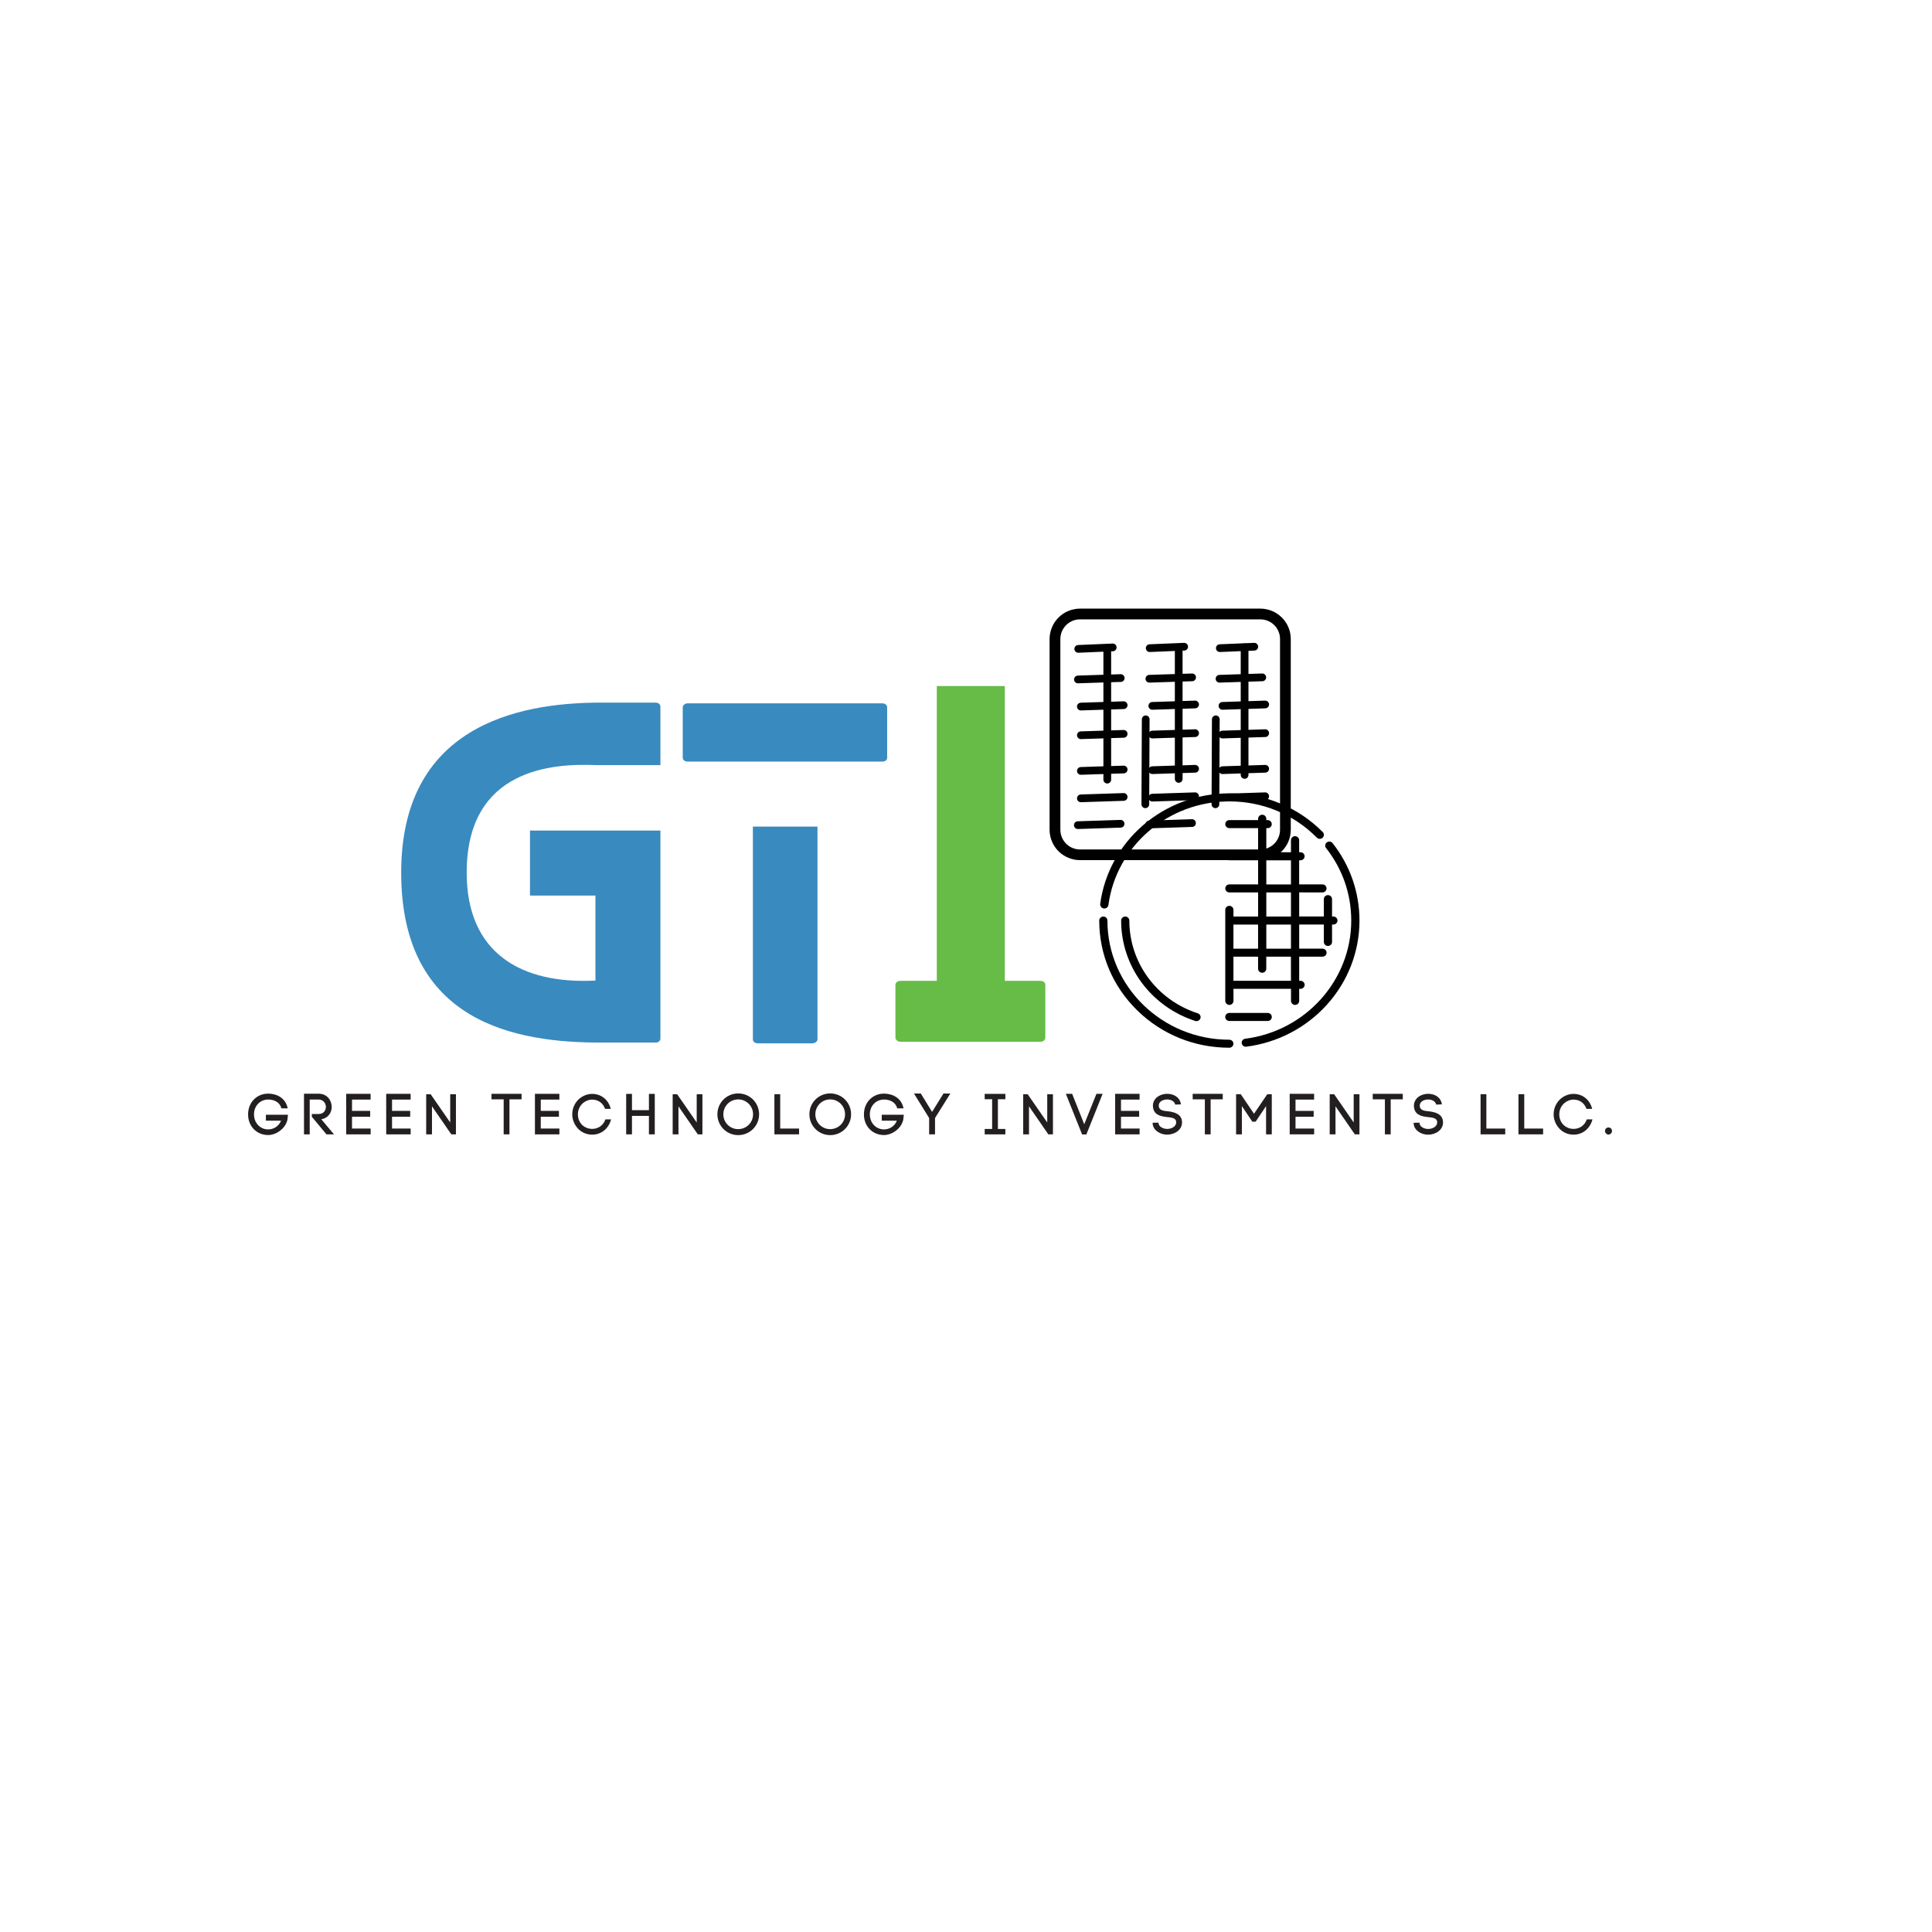 <svg xmlns="http://www.w3.org/2000/svg" xmlns:xlink="http://www.w3.org/1999/xlink" id="Layer_1" x="0px" y="0px" viewBox="0 0 500 500" style="enable-background:new 0 0 500 500;" xml:space="preserve"><style type="text/css">	.st0{fill:#231F20;}	.st1{fill:#398ABF;}	.st2{clip-path:url(#SVGID_00000017492368667459912660000017595886787831872431_);}	.st3{fill:none;stroke:#000000;stroke-width:2;stroke-linecap:round;}	.st4{fill:#66BC46;}	.st5{clip-path:url(#SVGID_00000153665449781788304660000014129476487296102573_);}	.st6{clip-path:url(#SVGID_00000059303977996193383160000014096346773168176551_);}</style><g>	<g transform="translate(47.685, 220.178)">		<g>			<path class="st0" d="M25.13,66.66h1.64c-0.56-2.82-3.01-3.81-5.05-3.81c-2.92,0-5.2,2.24-5.2,5.37c0,3.11,2.24,5.35,5.2,5.35    c1.93,0,4.1-1.41,4.82-3.43v0.02c0.15-0.35,0.22-0.95,0.3-1.84h-5.71v1.53h3.92c-0.62,1.54-2.02,2.26-3.32,2.26    c-2.07,0-3.68-1.65-3.68-3.89c0-2.22,1.6-3.84,3.68-3.84C23.08,64.37,24.71,64.95,25.13,66.66z"></path>		</g>	</g></g><g>	<g transform="translate(58.044, 220.178)">		<g>			<path class="st0" d="M24.41,68.13h-1.75v0.71l3.78,4.55h1.95l-3.28-3.9c1.78-0.31,2.69-1.71,2.69-3.18    c0-1.65-1.13-3.44-3.39-3.44h-3.78v10.52h1.48v-9.01h2.3c1.26,0,1.89,1.04,1.89,1.93C26.29,67.22,25.67,68.13,24.41,68.13z"></path>		</g>	</g></g><g>	<g transform="translate(66.233, 220.178)">		<g>			<path class="st0" d="M29.69,71.89h-4.82v-3.05h4.7v-1.52h-4.7V64.4h4.81v-1.5h-6.32v10.49h6.33V71.89z"></path>		</g>	</g></g><g>	<g transform="translate(73.999, 220.178)">		<g>			<path class="st0" d="M32.28,71.89h-4.82v-3.05h4.7v-1.52h-4.7V64.4h4.81v-1.5h-6.32v10.49h6.33V71.89z"></path>		</g>	</g></g><g>	<g transform="translate(81.765, 220.178)">		<g>			<path class="st0" d="M28.53,63.01v10.39h1.5v-7.26l5.01,7.26h1.19V63.01h-1.48v7.31l-5.06-7.31H28.53z"></path>		</g>	</g></g><g>	<g transform="translate(91.011, 220.178)">	</g></g><g>	<g transform="translate(95.339, 220.178)">		<g>			<path class="st0" d="M35.01,64.33v9.06h1.5v-9.06h3.13V62.9h-7.78v1.43H35.01z"></path>		</g>	</g></g><g>	<g transform="translate(102.871, 220.178)">		<g>			<path class="st0" d="M41.9,71.89h-4.82v-3.05h4.7v-1.52h-4.7V64.4h4.81v-1.5h-6.32v10.49h6.33V71.89z"></path>		</g>	</g></g><g>	<g transform="translate(110.637, 220.178)">		<g>			<path class="st0" d="M37.46,68.23c0,1.44,0.62,2.76,1.52,3.71c0.9,0.95,2.21,1.53,3.62,1.53c2.42,0,4.31-1.6,4.91-3.96h-1.47    c-0.53,1.57-1.86,2.47-3.44,2.47c-0.99,0-1.99-0.41-2.64-1.09c-0.66-0.68-1.04-1.62-1.04-2.66c0-1.07,0.4-1.99,1.05-2.67    c0.66-0.68,1.64-1.16,2.63-1.16c1.53,0,2.8,0.83,3.35,2.39h1.48c-0.59-2.35-2.46-3.87-4.83-3.87c-1.41,0-2.76,0.65-3.67,1.59    C38.04,65.46,37.46,66.76,37.46,68.23z"></path>		</g>	</g></g><g>	<g transform="translate(120.584, 220.178)">		<g>			<path class="st0" d="M47.36,67.13h-4.39v-4.21h-1.5v10.47h1.5v-4.78h4.39v4.78h1.51V62.92h-1.51V67.13z"></path>		</g>	</g></g><g>	<g transform="translate(129.607, 220.178)">		<g>			<path class="st0" d="M44.48,63.01v10.39h1.5v-7.26l5.01,7.26h1.19V63.01h-1.48v7.31l-5.06-7.31H44.48z"></path>		</g>	</g></g><g>	<g transform="translate(138.853, 220.178)">		<g>			<path class="st0" d="M46.81,68.2c0,2.99,2.39,5.39,5.39,5.39c2.99,0,5.4-2.39,5.4-5.39c0-2.99-2.4-5.4-5.4-5.4    C49.19,62.8,46.81,65.21,46.81,68.2z M48.35,68.2c0-2.14,1.7-3.85,3.84-3.85c2.14,0,3.85,1.72,3.85,3.85    c0,2.14-1.72,3.84-3.85,3.84C50.05,72.04,48.35,70.34,48.35,68.2z"></path>		</g>	</g></g><g>	<g transform="translate(149.357, 220.178)">		<g>			<path class="st0" d="M57.44,71.89h-4.88v-8.89h-1.5v10.39h6.38V71.89z"></path>		</g>	</g></g><g>	<g transform="translate(156.711, 220.178)">		<g>			<path class="st0" d="M52.76,68.2c0,2.99,2.39,5.39,5.39,5.39c2.99,0,5.4-2.39,5.4-5.39c0-2.99-2.4-5.4-5.4-5.4    C55.14,62.8,52.76,65.21,52.76,68.2z M54.3,68.2c0-2.14,1.7-3.85,3.84-3.85c2.14,0,3.85,1.72,3.85,3.85    c0,2.14-1.72,3.84-3.85,3.84C56,72.04,54.3,70.34,54.3,68.2z"></path>		</g>	</g></g><g>	<g transform="translate(167.214, 220.178)">		<g>			<path class="st0" d="M64.98,66.66h1.64c-0.56-2.82-3.01-3.81-5.05-3.81c-2.92,0-5.2,2.24-5.2,5.37c0,3.11,2.24,5.35,5.2,5.35    c1.93,0,4.1-1.41,4.82-3.43v0.02c0.15-0.35,0.22-0.95,0.3-1.84h-5.71v1.53h3.92c-0.62,1.54-2.02,2.26-3.32,2.26    c-2.07,0-3.68-1.65-3.68-3.89c0-2.22,1.6-3.84,3.68-3.84C62.92,64.37,64.55,64.95,64.98,66.66z"></path>		</g>	</g></g><g>	<g transform="translate(177.573, 220.178)">		<g>			<path class="st0" d="M63.65,67.58l-2.92-4.76h-1.77l3.93,6.35v4.23h1.52v-4.23l3.97-6.35h-1.78L63.65,67.58z"></path>		</g>	</g></g><g>	<g transform="translate(185.839, 220.178)">	</g></g><g>	<g transform="translate(190.167, 220.178)">		<g>			<path class="st0" d="M68.09,64.3h1.93v-1.38h-5.35v1.38h1.93V72h-1.93v1.4h5.35V72h-1.93V64.3z"></path>		</g>	</g></g><g>	<g transform="translate(197.644, 220.178)">		<g>			<path class="st0" d="M67.16,63.01v10.39h1.5v-7.26l5.01,7.26h1.19V63.01h-1.48v7.31l-5.06-7.31H67.16z"></path>		</g>	</g></g><g>	<g transform="translate(206.89, 220.178)">		<g>			<path class="st0" d="M78.47,62.9h-1.6l-3.16,7.88l-3.13-7.88h-1.63l4.21,10.52h1.1L78.47,62.9z"></path>		</g>	</g></g><g>	<g transform="translate(215.491, 220.178)">		<g>			<path class="st0" d="M79.44,71.89h-4.82v-3.05h4.7v-1.52h-4.7V64.4h4.81v-1.5h-6.32v10.49h6.33V71.89z"></path>		</g>	</g></g><g>	<g transform="translate(223.257, 220.178)">		<g>			<path class="st0" d="M80.89,65.69l1.48-0.06c-0.27-1.9-1.93-2.73-3.53-2.73c-1.2,0-2.45,0.47-3.15,1.38    c-0.39,0.51-0.58,1.1-0.58,1.72c0,0.07,0.02,0.16,0.02,0.25v-0.02c0.16,2.17,2.06,2.52,3.68,2.69c1.04,0.1,2.11,0.23,2.29,1.02    c0.03,0.14,0.04,0.26,0.04,0.36c0,1.07-1.21,1.69-2.33,1.69c-0.96,0-2.14-0.51-2.24-1.47v0.06l-0.02-0.22l-1.51,0.03l0.01,0.28    c0.2,1.85,2.14,2.8,3.74,2.8c1.87,0,3.86-1.16,3.86-3.16c0-0.2-0.03-0.46-0.07-0.68c-0.4-1.66-2.17-2.03-3.59-2.21    c-1.16-0.1-2.36-0.25-2.36-1.45c0-0.3,0.08-0.59,0.26-0.82c0.43-0.55,1.21-0.79,1.93-0.79C79.7,64.37,80.68,64.77,80.89,65.69z"></path>		</g>	</g></g><g>	<g transform="translate(231.435, 220.178)">		<g>			<path class="st0" d="M80.38,64.33v9.06h1.5v-9.06h3.13V62.9h-7.78v1.43H80.38z"></path>		</g>	</g></g><g>	<g transform="translate(238.967, 220.178)">		<g>			<path class="st0" d="M80.93,73.39h1.5v-7.31l2.71,4.04h0.84l2.71-4.04v7.31h1.48V63.01H89l-3.43,5.05l-3.42-5.05h-1.22V73.39z"></path>		</g>	</g></g><g>	<g transform="translate(249.37, 220.178)">		<g>			<path class="st0" d="M90.73,71.89h-4.82v-3.05h4.7v-1.52h-4.7V64.4h4.81v-1.5H84.4v10.49h6.33V71.89z"></path>		</g>	</g></g><g>	<g transform="translate(257.136, 220.178)">		<g>			<path class="st0" d="M86.99,63.01v10.39h1.5v-7.26l5.01,7.26h1.19V63.01H93.2v7.31l-5.06-7.31H86.99z"></path>		</g>	</g></g><g>	<g transform="translate(266.382, 220.178)">		<g>			<path class="st0" d="M92.03,64.33v9.06h1.5v-9.06h3.13V62.9h-7.78v1.43H92.03z"></path>		</g>	</g></g><g>	<g transform="translate(273.914, 220.178)">		<g>			<path class="st0" d="M97.77,65.69l1.48-0.06c-0.27-1.9-1.93-2.73-3.53-2.73c-1.2,0-2.45,0.47-3.15,1.38    C92.2,64.79,92,65.38,92,66.01c0,0.07,0.02,0.16,0.02,0.25v-0.02c0.16,2.17,2.06,2.52,3.68,2.69c1.04,0.1,2.11,0.23,2.29,1.02    c0.03,0.14,0.04,0.26,0.04,0.36c0,1.07-1.21,1.69-2.33,1.69c-0.96,0-2.14-0.51-2.24-1.47v0.06l-0.02-0.22l-1.51,0.03l0.01,0.28    c0.2,1.85,2.14,2.8,3.74,2.8c1.87,0,3.86-1.16,3.86-3.16c0-0.2-0.03-0.46-0.07-0.68c-0.4-1.66-2.17-2.03-3.59-2.21    c-1.16-0.1-2.36-0.25-2.36-1.45c0-0.3,0.08-0.59,0.26-0.82c0.43-0.55,1.21-0.79,1.93-0.79C96.59,64.37,97.57,64.77,97.77,65.69z"></path>		</g>	</g></g><g>	<g transform="translate(282.092, 220.178)">	</g></g><g>	<g transform="translate(286.42, 220.178)">		<g>			<path class="st0" d="M103.13,71.89h-4.88v-8.89h-1.5v10.39h6.38V71.89z"></path>		</g>	</g></g><g>	<g transform="translate(293.775, 220.178)">		<g>			<path class="st0" d="M105.58,71.89h-4.88v-8.89h-1.5v10.39h6.38V71.89z"></path>		</g>	</g></g><g>	<g transform="translate(301.129, 220.178)">		<g>			<path class="st0" d="M100.95,68.23c0,1.44,0.62,2.76,1.52,3.71c0.9,0.95,2.21,1.53,3.62,1.53c2.42,0,4.31-1.6,4.91-3.96h-1.47    c-0.53,1.57-1.86,2.47-3.44,2.47c-0.99,0-1.99-0.41-2.64-1.09c-0.66-0.68-1.04-1.62-1.04-2.66c0-1.07,0.4-1.99,1.05-2.67    c0.66-0.68,1.64-1.16,2.63-1.16c1.53,0,2.8,0.83,3.35,2.39h1.48c-0.59-2.35-2.46-3.87-4.83-3.87c-1.41,0-2.76,0.65-3.67,1.59    C101.53,65.46,100.95,66.76,100.95,68.23z"></path>		</g>	</g></g><g>	<g transform="translate(311.076, 220.178)">		<g>			<path class="st0" d="M105.18,71.61c-0.49,0-0.89,0.37-0.89,0.92c0,0.44,0.4,0.91,0.89,0.91c0.55,0,0.93-0.46,0.93-0.91    C106.11,71.98,105.72,71.61,105.18,71.61z"></path>		</g>	</g></g><g>	<g transform="translate(77.877, 202.368)">		<g>			<path class="st1" d="M93.04-4.36v-15.18c0-0.44-0.44-0.99-1.21-0.99h-14.3c-21.89,0-51.58,6.38-51.58,43.99    c0,39.04,30.02,43.99,51.58,43.99h14.3c0.77,0,1.21-0.55,1.21-0.99V12.58H59.28V29.4h16.94V51.4    C57.08,52.39,42.9,44.36,42.9,23.47C42.9-3.69,65.55-4.8,76.22-4.36H93.04z"></path>		</g>	</g></g><g>	<g transform="translate(132.523, 202.507)">		<g>			<path class="st1" d="M62.32,11.41v55.1c0,0.44,0.44,0.99,1.21,0.99h14.19c0.77,0,1.32-0.55,1.32-0.99v-55.1H62.32z M45.38-5.41    h50.48c0.77,0,1.21-0.44,1.21-0.99v-13.09c0-0.44-0.44-0.99-1.21-0.99H45.38c-0.66,0-1.21,0.55-1.21,0.99V-6.4    C44.17-5.85,44.73-5.41,45.38-5.41z"></path>		</g>	</g></g><g>	<defs>		<rect id="SVGID_1_" x="271.64" y="157.36" width="62.42" height="65.27"></rect>	</defs>	<clipPath id="SVGID_00000065790978736741133210000015370011199399867837_">		<use xlink:href="#SVGID_1_" style="overflow:visible;"></use>	</clipPath>	<g style="clip-path:url(#SVGID_00000065790978736741133210000015370011199399867837_);">		<path d="M326.2,157.51h-46.71c-0.51,0-1.02,0.05-1.53,0.16c-0.5,0.1-0.99,0.25-1.48,0.45c-0.48,0.19-0.93,0.44-1.35,0.72   c-0.43,0.29-0.82,0.61-1.19,0.98c-0.36,0.36-0.69,0.76-0.98,1.19c-0.29,0.43-0.53,0.88-0.72,1.35c-0.2,0.48-0.35,0.97-0.45,1.47   c-0.1,0.51-0.16,1.01-0.16,1.53v49.4c0,0.51,0.05,1.02,0.16,1.53c0.1,0.51,0.25,1,0.45,1.47c0.19,0.48,0.44,0.93,0.72,1.35   c0.29,0.43,0.61,0.83,0.98,1.19c0.36,0.36,0.76,0.69,1.19,0.97c0.43,0.29,0.88,0.53,1.36,0.73c0.48,0.19,0.97,0.34,1.47,0.45   c0.5,0.1,1.01,0.15,1.53,0.15h46.71c0.51,0,1.02-0.05,1.53-0.15c0.5-0.1,0.99-0.25,1.47-0.45c0.48-0.2,0.93-0.44,1.35-0.73   c0.43-0.28,0.82-0.61,1.19-0.97c0.36-0.36,0.69-0.76,0.98-1.19c0.29-0.43,0.53-0.88,0.73-1.35c0.19-0.48,0.34-0.97,0.45-1.47   c0.1-0.51,0.15-1.01,0.15-1.53v-49.4c0-0.51-0.05-1.02-0.15-1.53s-0.25-1-0.45-1.47c-0.2-0.48-0.44-0.93-0.73-1.35   c-0.29-0.43-0.61-0.83-0.98-1.19c-0.36-0.36-0.76-0.69-1.19-0.98c-0.43-0.29-0.88-0.53-1.35-0.72c-0.48-0.2-0.97-0.35-1.47-0.45   C327.23,157.56,326.72,157.51,326.2,157.51z M331.27,214.76c0,0.33-0.03,0.66-0.1,0.99c-0.06,0.33-0.16,0.65-0.29,0.95   c-0.13,0.31-0.29,0.6-0.47,0.88c-0.18,0.28-0.39,0.53-0.63,0.77c-0.23,0.23-0.49,0.44-0.77,0.63c-0.28,0.18-0.57,0.34-0.88,0.47   c-0.31,0.13-0.62,0.22-0.95,0.29c-0.33,0.06-0.66,0.1-0.98,0.1h-46.71c-0.33,0-0.66-0.03-0.99-0.1c-0.33-0.07-0.64-0.17-0.95-0.29   c-0.31-0.13-0.6-0.28-0.87-0.47c-0.28-0.19-0.53-0.4-0.77-0.63c-0.23-0.24-0.44-0.49-0.63-0.77c-0.18-0.28-0.34-0.57-0.47-0.88   s-0.22-0.62-0.29-0.95c-0.06-0.33-0.1-0.66-0.1-0.99v-49.4c0-0.34,0.03-0.67,0.1-0.99c0.07-0.33,0.16-0.64,0.29-0.95   c0.13-0.31,0.28-0.6,0.47-0.87c0.19-0.28,0.4-0.53,0.63-0.77c0.24-0.24,0.49-0.45,0.77-0.63s0.57-0.34,0.87-0.47   c0.31-0.13,0.63-0.22,0.95-0.29c0.33-0.07,0.66-0.1,0.99-0.1h46.71c0.33,0,0.66,0.03,0.98,0.1c0.33,0.06,0.65,0.16,0.95,0.29   c0.31,0.13,0.6,0.29,0.88,0.47c0.28,0.18,0.53,0.39,0.77,0.63c0.24,0.23,0.45,0.49,0.63,0.77c0.18,0.28,0.34,0.57,0.47,0.87   c0.13,0.31,0.22,0.63,0.29,0.95c0.07,0.33,0.1,0.66,0.1,0.99V214.76z"></path>	</g></g><path class="st3" d="M286.56,168.75v33.02"></path><g>	<g transform="translate(173.804, 202.204)">		<g>			<path class="st4" d="M95.45,51.64h-9.21v-76.3h-17.6v76.3H59.2c-0.69,0-1.27,0.46-1.27,1.04v13.69c0,0.46,0.57,1.04,1.27,1.04    h36.25c0.81,0,1.27-0.57,1.27-1.04V52.67C96.72,52.09,96.26,51.64,95.45,51.64z"></path>		</g>	</g></g><path class="st3" d="M322.1,167.53v33.02"></path><path class="st3" d="M279.05,167.93l8.92-0.38"></path><path class="st3" d="M278.97,175.84l11.07-0.36"></path><path class="st3" d="M279.73,182.86l11.07-0.36"></path><path class="st3" d="M279.73,190.28l11.07-0.36"></path><path class="st3" d="M279.73,199.51l11.07-0.36"></path><path class="st3" d="M278.94,213.55l11.07-0.36"></path><path class="st3" d="M279.73,206.61l11.07-0.36"></path><path class="st3" d="M305.05,168.56v33.02"></path><path class="st3" d="M297.54,167.74l8.92-0.37"></path><path class="st3" d="M297.46,175.66l11.06-0.36"></path><path class="st3" d="M298.22,182.68l11.07-0.36"></path><path class="st3" d="M298.22,190.1l11.07-0.36"></path><path class="st3" d="M298.22,199.32l11.07-0.36"></path><path class="st3" d="M297.43,213.37l11.06-0.36"></path><path class="st3" d="M298.22,206.43l11.07-0.36"></path><path class="st3" d="M296.51,186.16l-0.1,21.99"></path><path class="st3" d="M315.69,167.74l8.92-0.37"></path><path class="st3" d="M315.61,175.66l11.07-0.36"></path><path class="st3" d="M316.37,182.68l11.06-0.36"></path><path class="st3" d="M316.37,190.1l11.06-0.36"></path><path class="st3" d="M316.37,199.32l11.06-0.36"></path><path class="st3" d="M316.37,206.43l11.06-0.36"></path><path class="st3" d="M314.65,186.16l-0.1,21.99"></path><g>	<g>		<defs>			<rect id="SVGID_00000165924560612007406810000009051300170800837283_" x="284.47" y="205.33" width="67.35" height="65.83"></rect>		</defs>		<clipPath id="SVGID_00000148622017299808983600000011737959397046363798_">			<use xlink:href="#SVGID_00000165924560612007406810000009051300170800837283_" style="overflow:visible;"></use>		</clipPath>		<g style="clip-path:url(#SVGID_00000148622017299808983600000011737959397046363798_);">			<defs>				<rect id="SVGID_00000117655684211905348820000000424711105890337422_" x="284.47" y="205.33" width="67.35" height="65.83"></rect>			</defs>			<clipPath id="SVGID_00000002372131182794866520000008292702659142537881_">				<use xlink:href="#SVGID_00000117655684211905348820000000424711105890337422_" style="overflow:visible;"></use>			</clipPath>			<path style="clip-path:url(#SVGID_00000002372131182794866520000008292702659142537881_);" d="M285.67,235.11    c0.05,0.01,0.09,0.01,0.14,0.01c0.53,0,0.98-0.38,1.05-0.91c2.04-15.29,15.49-26.81,31.28-26.81c8.62,0,16.67,3.33,22.66,9.38    c0.41,0.41,1.08,0.42,1.5,0.02c0.42-0.4,0.43-1.06,0.02-1.47c-3.11-3.13-6.75-5.6-10.83-7.32c-4.22-1.79-8.72-2.69-13.36-2.69    c-8.23,0-16.15,2.93-22.31,8.25c-6.1,5.28-10.04,12.51-11.09,20.37C284.68,234.52,285.09,235.04,285.67,235.11"></path>			<path style="clip-path:url(#SVGID_00000002372131182794866520000008292702659142537881_);" d="M318.15,262.15    c-0.59,0-1.06,0.47-1.06,1.04c0,0.57,0.48,1.04,1.06,1.04h9.93c0.59,0,1.06-0.47,1.06-1.04c0-0.57-0.48-1.04-1.06-1.04H318.15z"></path>			<path style="clip-path:url(#SVGID_00000002372131182794866520000008292702659142537881_);" d="M318.15,269.08    c-17.4,0-31.55-13.83-31.55-30.84c0-0.57-0.48-1.04-1.06-1.04s-1.06,0.47-1.06,1.04c0,8.79,3.5,17.06,9.86,23.27    c6.36,6.22,14.82,9.64,23.81,9.64c0.59,0,1.06-0.47,1.06-1.04C319.21,269.54,318.73,269.08,318.15,269.08"></path>			<path style="clip-path:url(#SVGID_00000002372131182794866520000008292702659142537881_);" d="M344.87,218.2    c-0.36-0.46-1.03-0.54-1.49-0.19c-0.47,0.35-0.55,1-0.2,1.46c4.26,5.42,6.52,11.91,6.52,18.77c0,15.44-11.79,28.58-27.43,30.58    c-0.58,0.07-0.99,0.6-0.92,1.16c0.07,0.52,0.53,0.91,1.05,0.91c0.05,0,0.09,0,0.14-0.01c8.04-1.02,15.44-4.87,20.84-10.84    c5.45-6.02,8.45-13.76,8.45-21.8C351.82,230.92,349.42,223.99,344.87,218.2"></path>			<path style="clip-path:url(#SVGID_00000002372131182794866520000008292702659142537881_);" d="M292.27,238.24    c0-0.57-0.48-1.04-1.06-1.04c-0.59,0-1.06,0.47-1.06,1.04c0,11.81,7.7,22.25,19.16,25.98c0.11,0.04,0.22,0.05,0.34,0.05    c0.45,0,0.86-0.28,1.01-0.71c0.19-0.54-0.12-1.13-0.67-1.31C299.38,258.8,292.27,249.16,292.27,238.24"></path>			<path style="clip-path:url(#SVGID_00000002372131182794866520000008292702659142537881_);" d="M342.25,230.96    c0.59,0,1.06-0.47,1.06-1.04c0-0.57-0.48-1.04-1.06-1.04h-6.03v-6.24h0.35c0.59,0,1.06-0.47,1.06-1.04    c0-0.57-0.48-1.04-1.06-1.04h-0.35v-3.12c0-0.57-0.48-1.04-1.06-1.04c-0.59,0-1.06,0.47-1.06,1.04v3.12h-6.38v-6.24h0.35    c0.59,0,1.06-0.47,1.06-1.04c0-0.57-0.48-1.04-1.06-1.04h-0.35v-0.35c0-0.57-0.48-1.04-1.06-1.04c-0.59,0-1.06,0.47-1.06,1.04    v0.35h-7.44c-0.59,0-1.06,0.47-1.06,1.04c0,0.57,0.48,1.04,1.06,1.04h7.44v6.24h-7.44c-0.59,0-1.06,0.47-1.06,1.04    c0,0.57,0.48,1.04,1.06,1.04h7.44v6.24h-7.44c-0.59,0-1.06,0.47-1.06,1.04c0,0.57,0.48,1.04,1.06,1.04h7.44v6.24h-6.38v-1.73    c0-0.57-0.48-1.04-1.06-1.04c-0.59,0-1.06,0.47-1.06,1.04v23.56c0,0.57,0.48,1.04,1.06,1.04c0.59,0,1.06-0.47,1.06-1.04v-3.12    h14.89v3.12c0,0.57,0.48,1.04,1.06,1.04c0.59,0,1.06-0.47,1.06-1.04v-3.12h0.35c0.59,0,1.06-0.47,1.06-1.04    c0-0.57-0.48-1.04-1.06-1.04h-0.35v-6.24h6.03c0.59,0,1.06-0.47,1.06-1.04c0-0.57-0.48-1.04-1.06-1.04h-6.03v-6.24h6.38v4.5    c0,0.57,0.48,1.04,1.06,1.04c0.59,0,1.06-0.47,1.06-1.04v-4.5h0.35c0.59,0,1.06-0.47,1.06-1.04c0-0.57-0.48-1.04-1.06-1.04h-0.35    v-4.5c0-0.57-0.48-1.04-1.06-1.04c-0.59,0-1.06,0.47-1.06,1.04v4.5h-6.38v-6.24L342.25,230.96L342.25,230.96z M319.21,239.28    h6.38v6.24h-6.38V239.28z M334.1,253.83h-14.89v-6.24h6.38v3.12c0,0.57,0.48,1.04,1.06,1.04c0.59,0,1.06-0.47,1.06-1.04v-3.12    h6.38L334.1,253.83L334.1,253.83z M334.1,245.52h-6.38v-6.24h6.38V245.52z M334.1,237.2h-6.38v-6.24h6.38V237.2z M334.1,228.89    h-6.38v-6.24h6.38V228.89z"></path>		</g>	</g></g></svg>